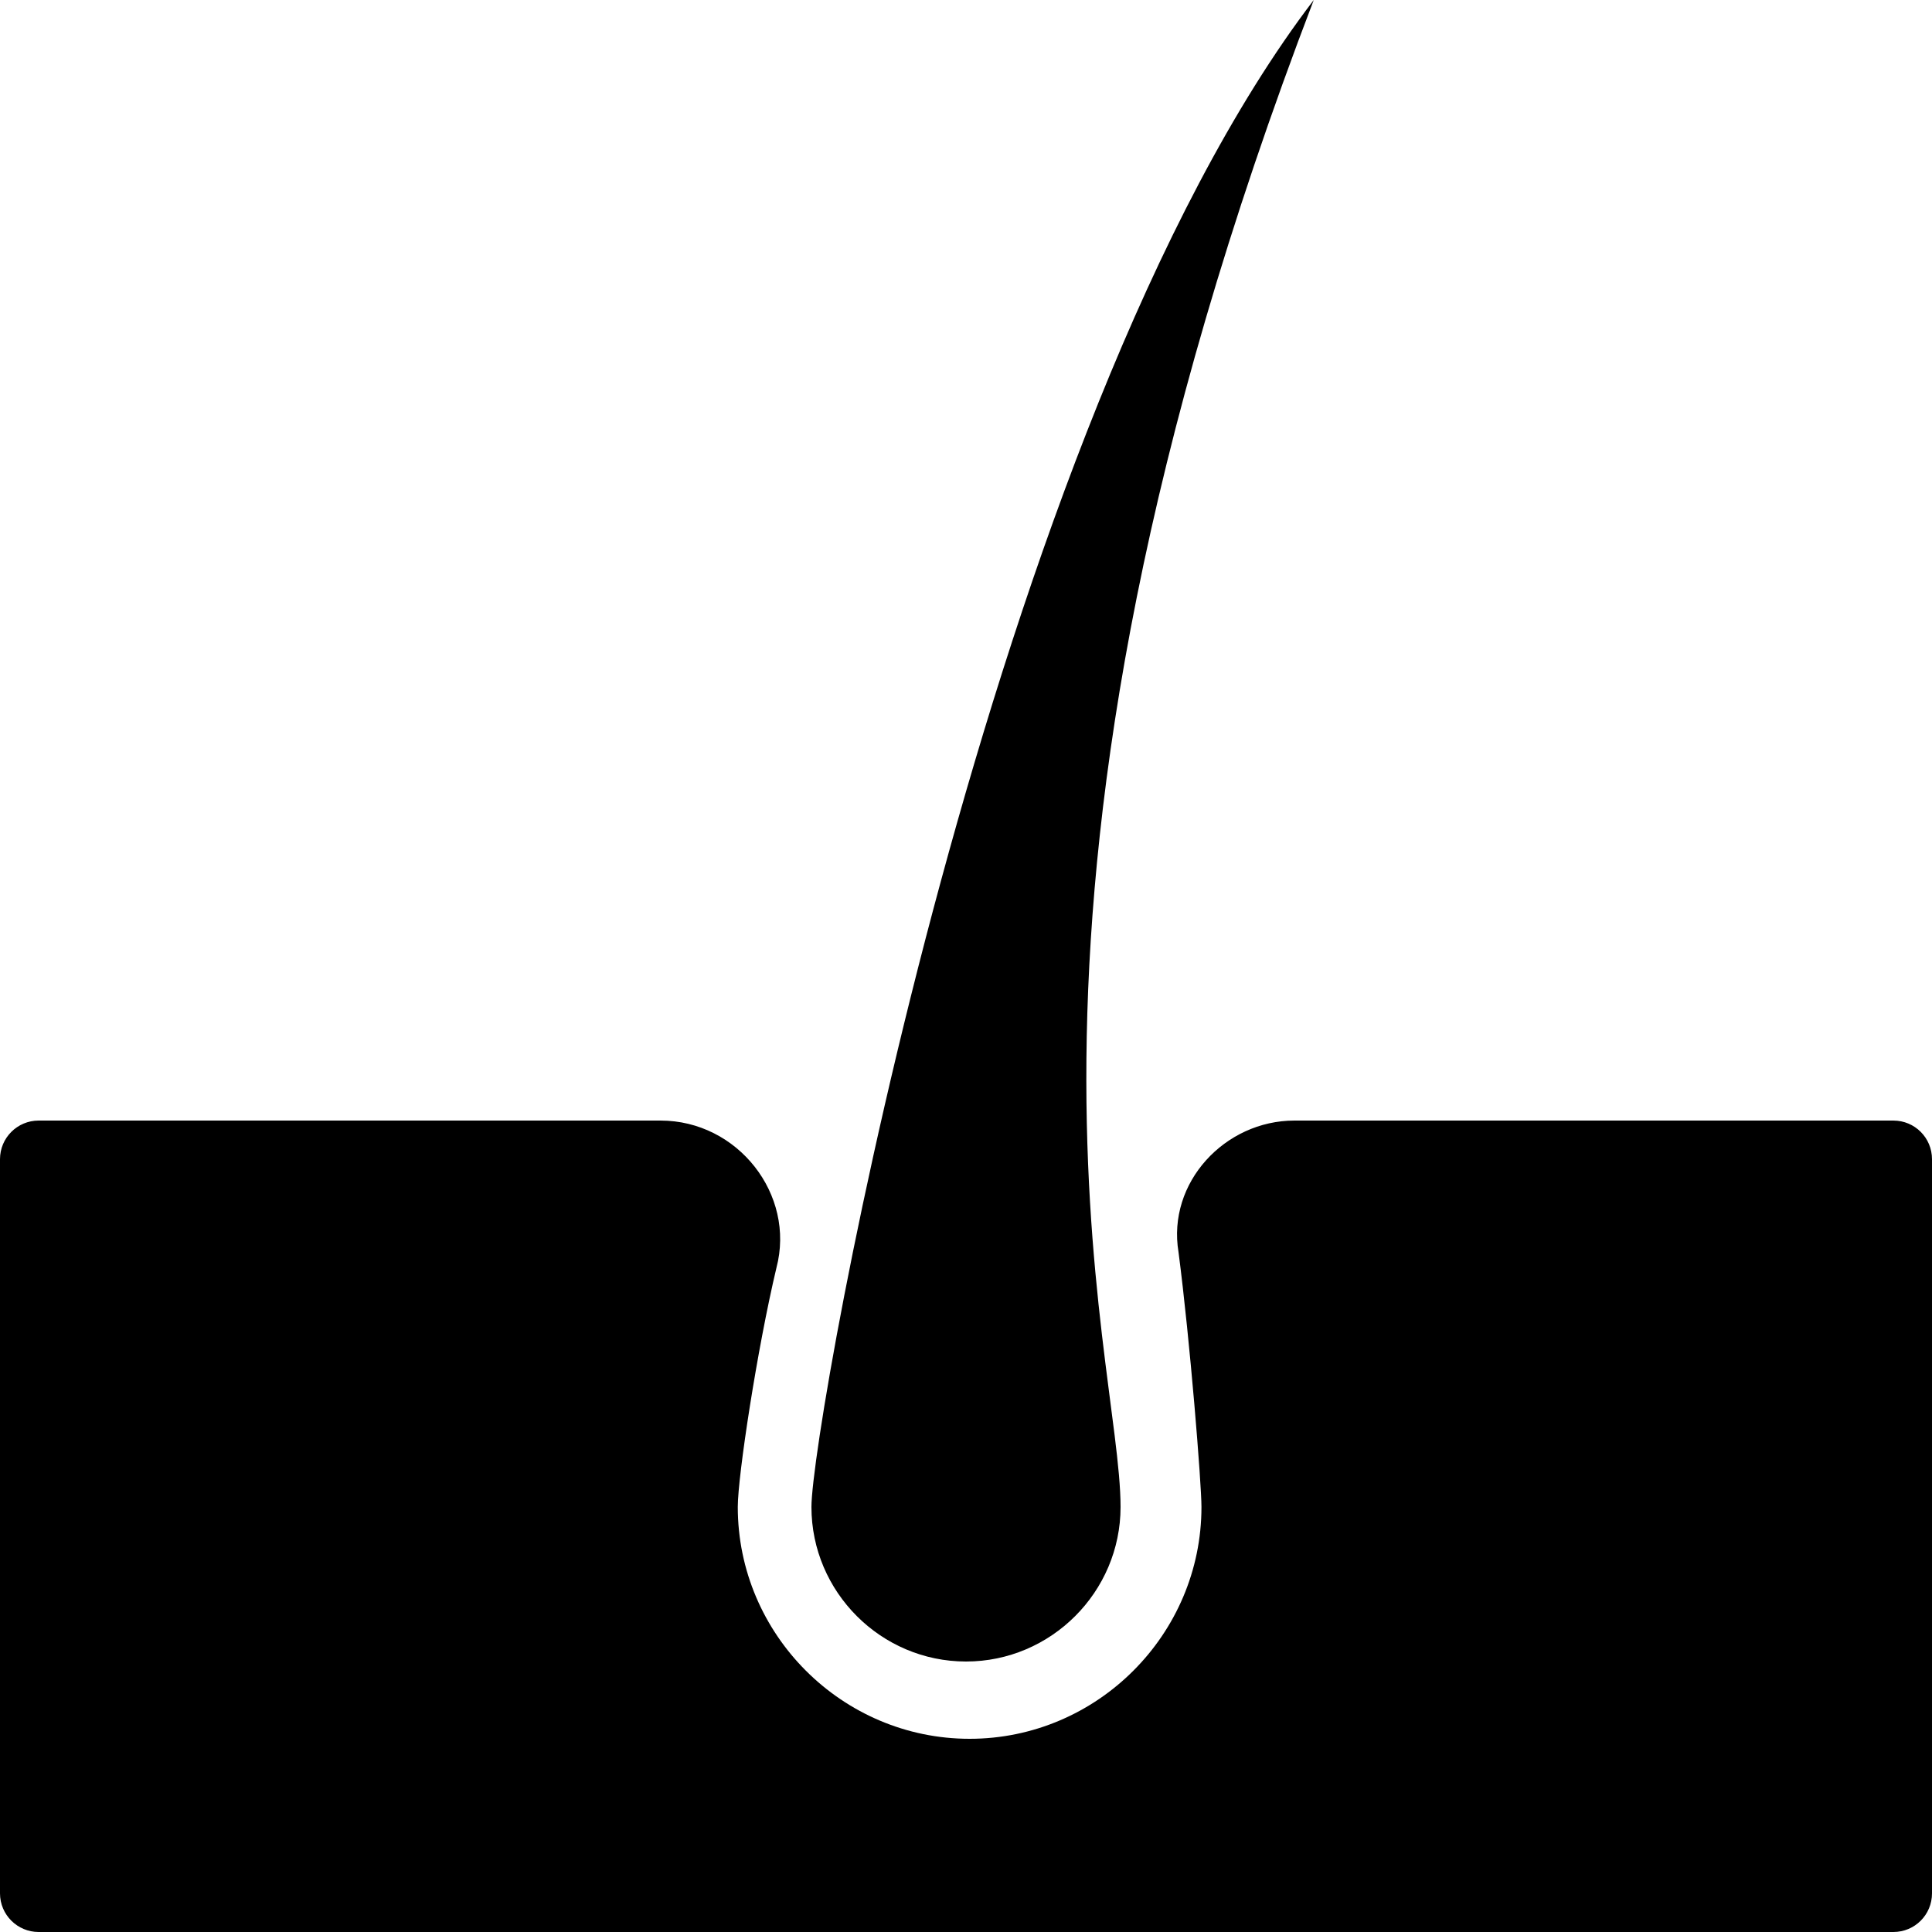 <?xml version="1.0" encoding="UTF-8"?> <svg xmlns="http://www.w3.org/2000/svg" width="24" height="24" viewBox="0 0 24 24" fill="none"> <g clip-path="url(#clip0_331_32554)"> <path d="M16.32 0C12.289 5.28 10.08 17.664 10.08 18.72C10.08 19.776 10.944 20.64 12 20.64C13.056 20.64 13.92 19.776 13.92 18.72C13.92 16.8 12 11.28 16.32 0ZM0.48 13.92C0.216 13.92 0 14.134 0 14.4V23.52C0 23.786 0.216 24 0.48 24H23.52C23.786 24 24 23.786 24 23.52V14.4C24 14.134 23.786 13.92 23.52 13.92H16.08C15.216 13.92 14.496 14.691 14.64 15.555C14.784 16.659 14.925 18.431 14.925 18.72C14.925 20.304 13.629 21.6 12.045 21.6C10.461 21.6 9.165 20.304 9.165 18.72C9.165 18.336 9.405 16.759 9.645 15.75C9.885 14.839 9.165 13.92 8.205 13.92H0.48Z" fill="black"></path> </g> <defs> <clipPath id="clip0_331_32554"> <rect width="24" height="24" fill="white"></rect> </clipPath> </defs> </svg> 